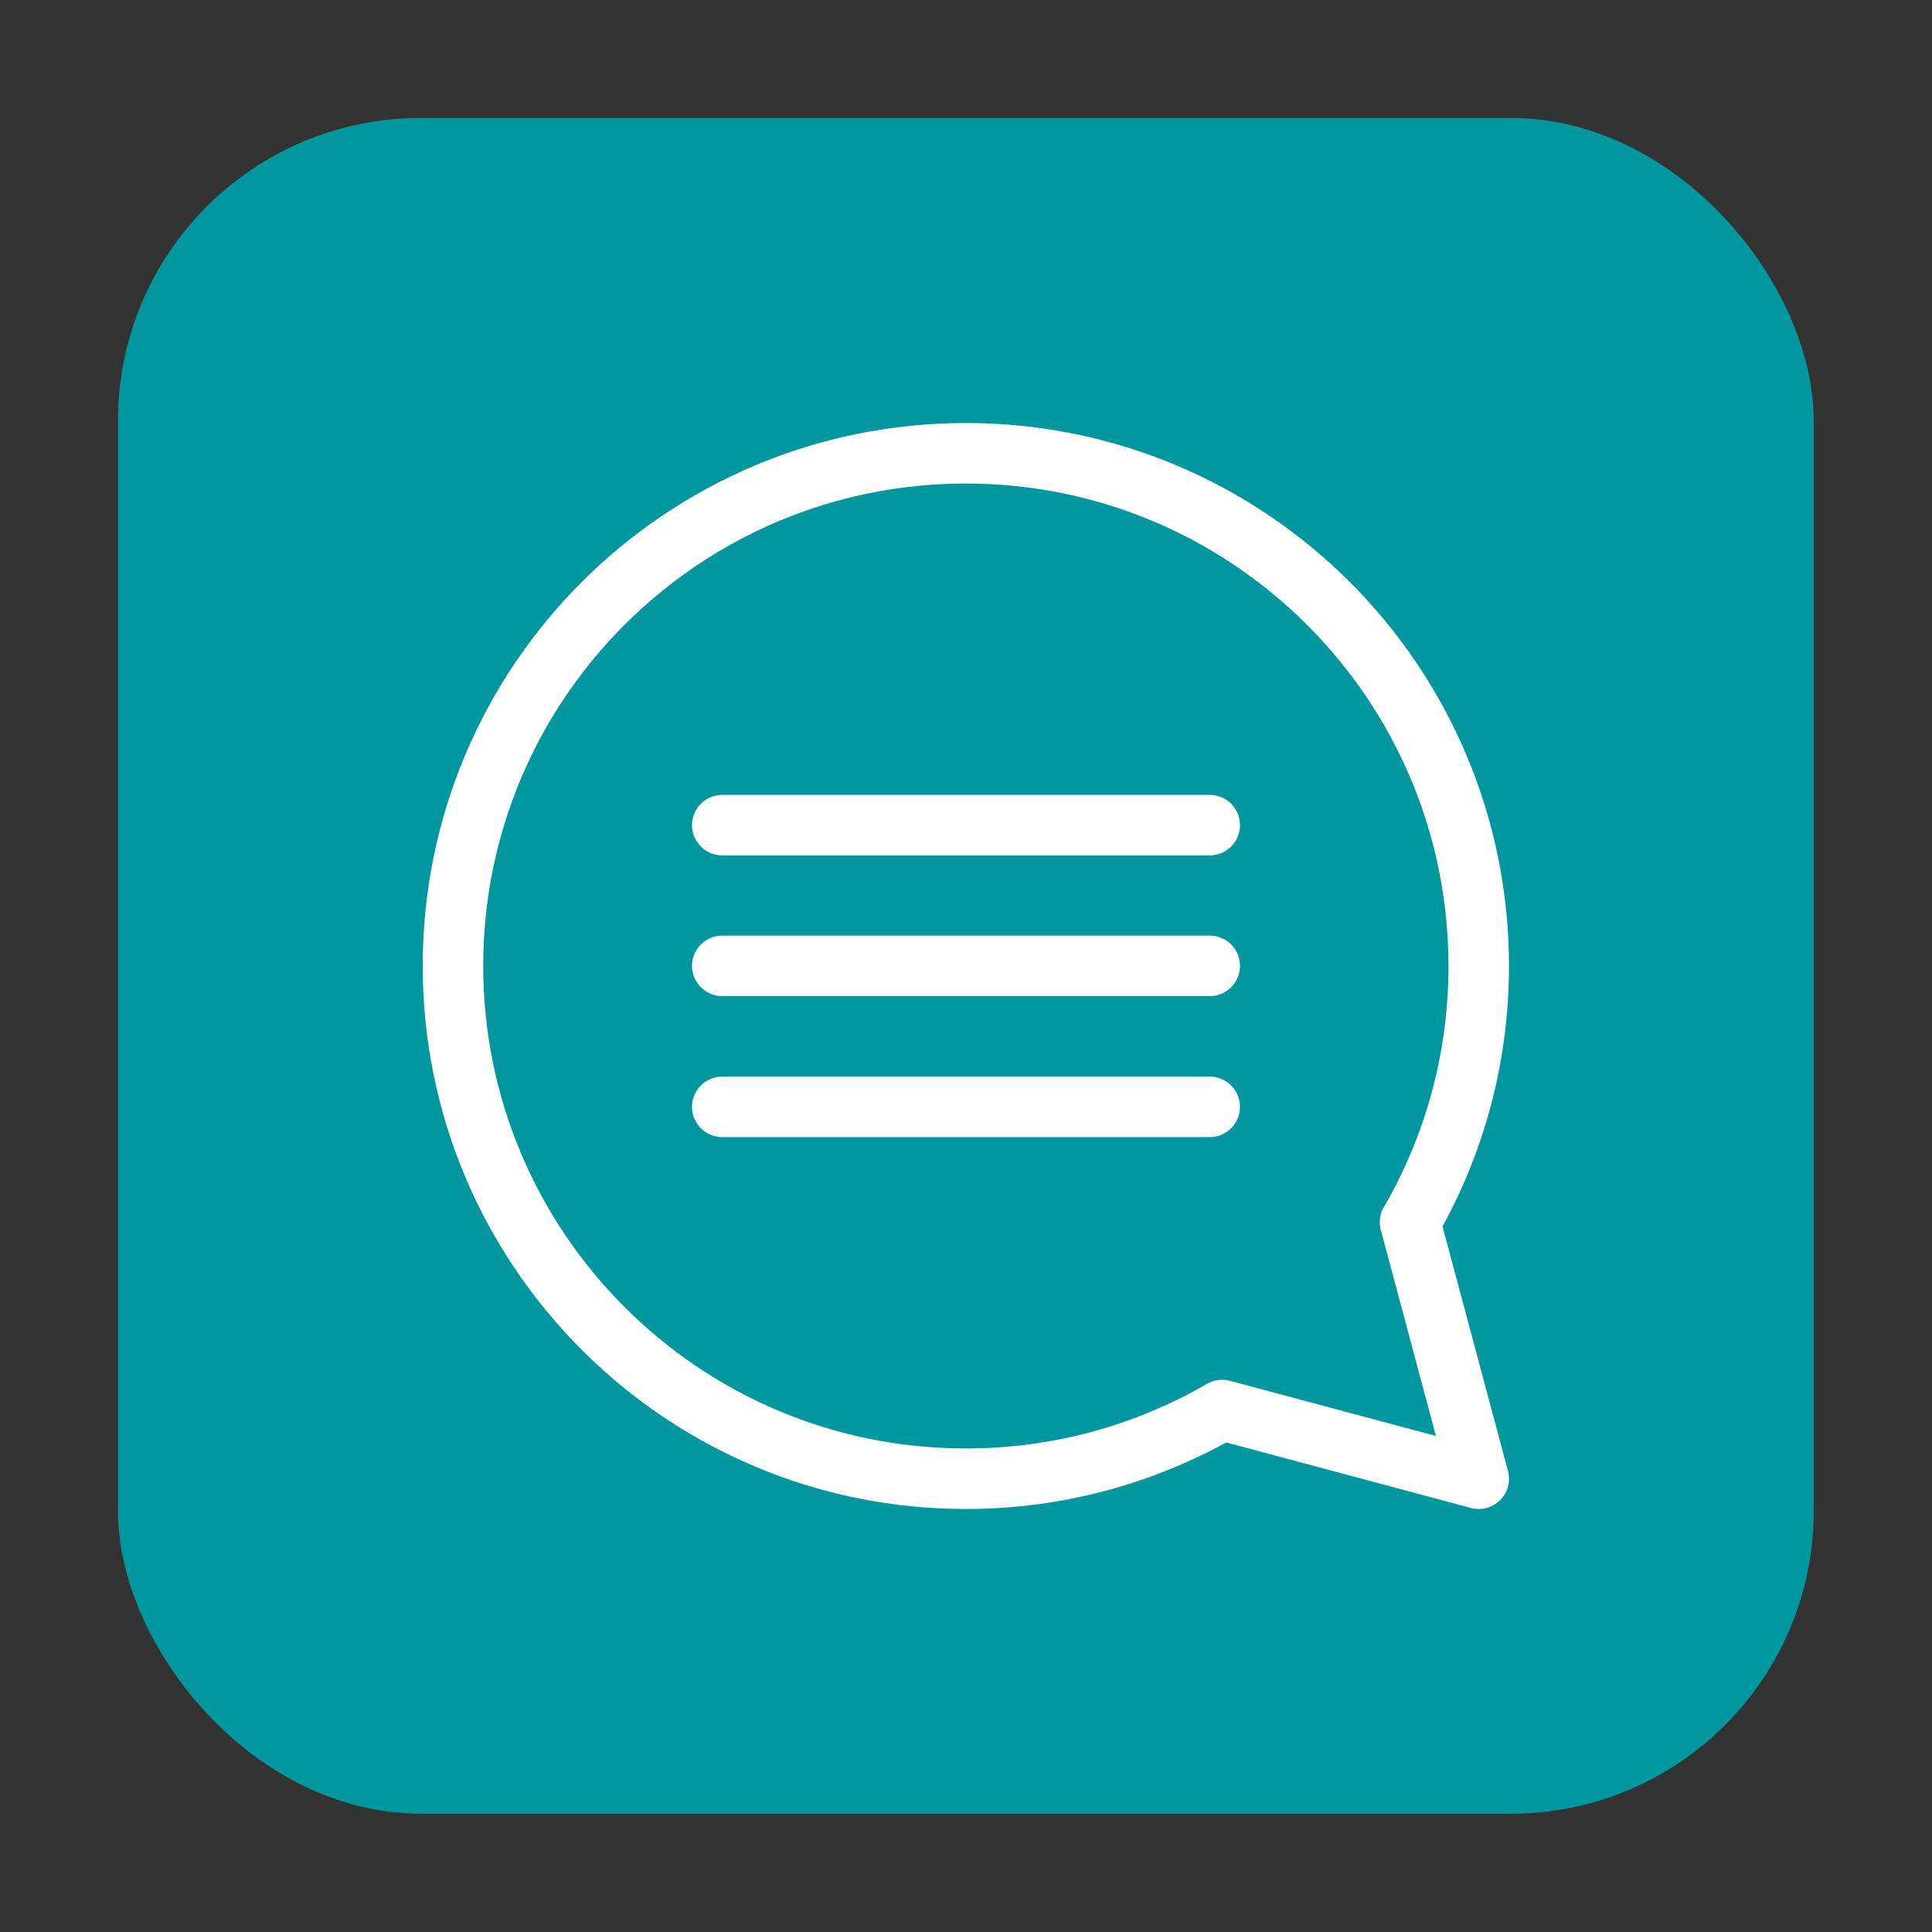 <?xml version="1.0" encoding="UTF-8"?><svg xmlns="http://www.w3.org/2000/svg" viewBox="0 0 63.85 63.85"><rect x="0" y="0" width="63.85" height="63.85" fill="#333333" stroke="none"/><defs><style>.d,.e{fill:none;}.f{fill:#00989e;}.e{stroke:#fff;stroke-linecap:round;stroke-linejoin:round;stroke-width:2px;}</style></defs><g id="a"/><g id="b"><g id="c"><g><rect class="d" width="63.85" height="63.85"/><g><rect class="f" x="3.9" y="3.9" width="56.04" height="56.04" rx="10" ry="10"/><g><path class="e" d="M46.6,40.4c1.44-2.49,2.27-5.38,2.27-8.47,0-9.36-7.59-16.95-16.95-16.95S14.97,22.56,14.97,31.92s7.59,16.95,16.95,16.95c3.09,0,5.98-.83,8.47-2.27l8.48,2.27-2.27-8.48Z"/><g><line class="e" x1="23.87" y1="27.27" x2="39.98" y2="27.27"/><line class="e" x1="23.87" y1="31.92" x2="39.98" y2="31.92"/><line class="e" x1="23.87" y1="36.58" x2="39.98" y2="36.58"/></g></g></g></g></g></g></svg>